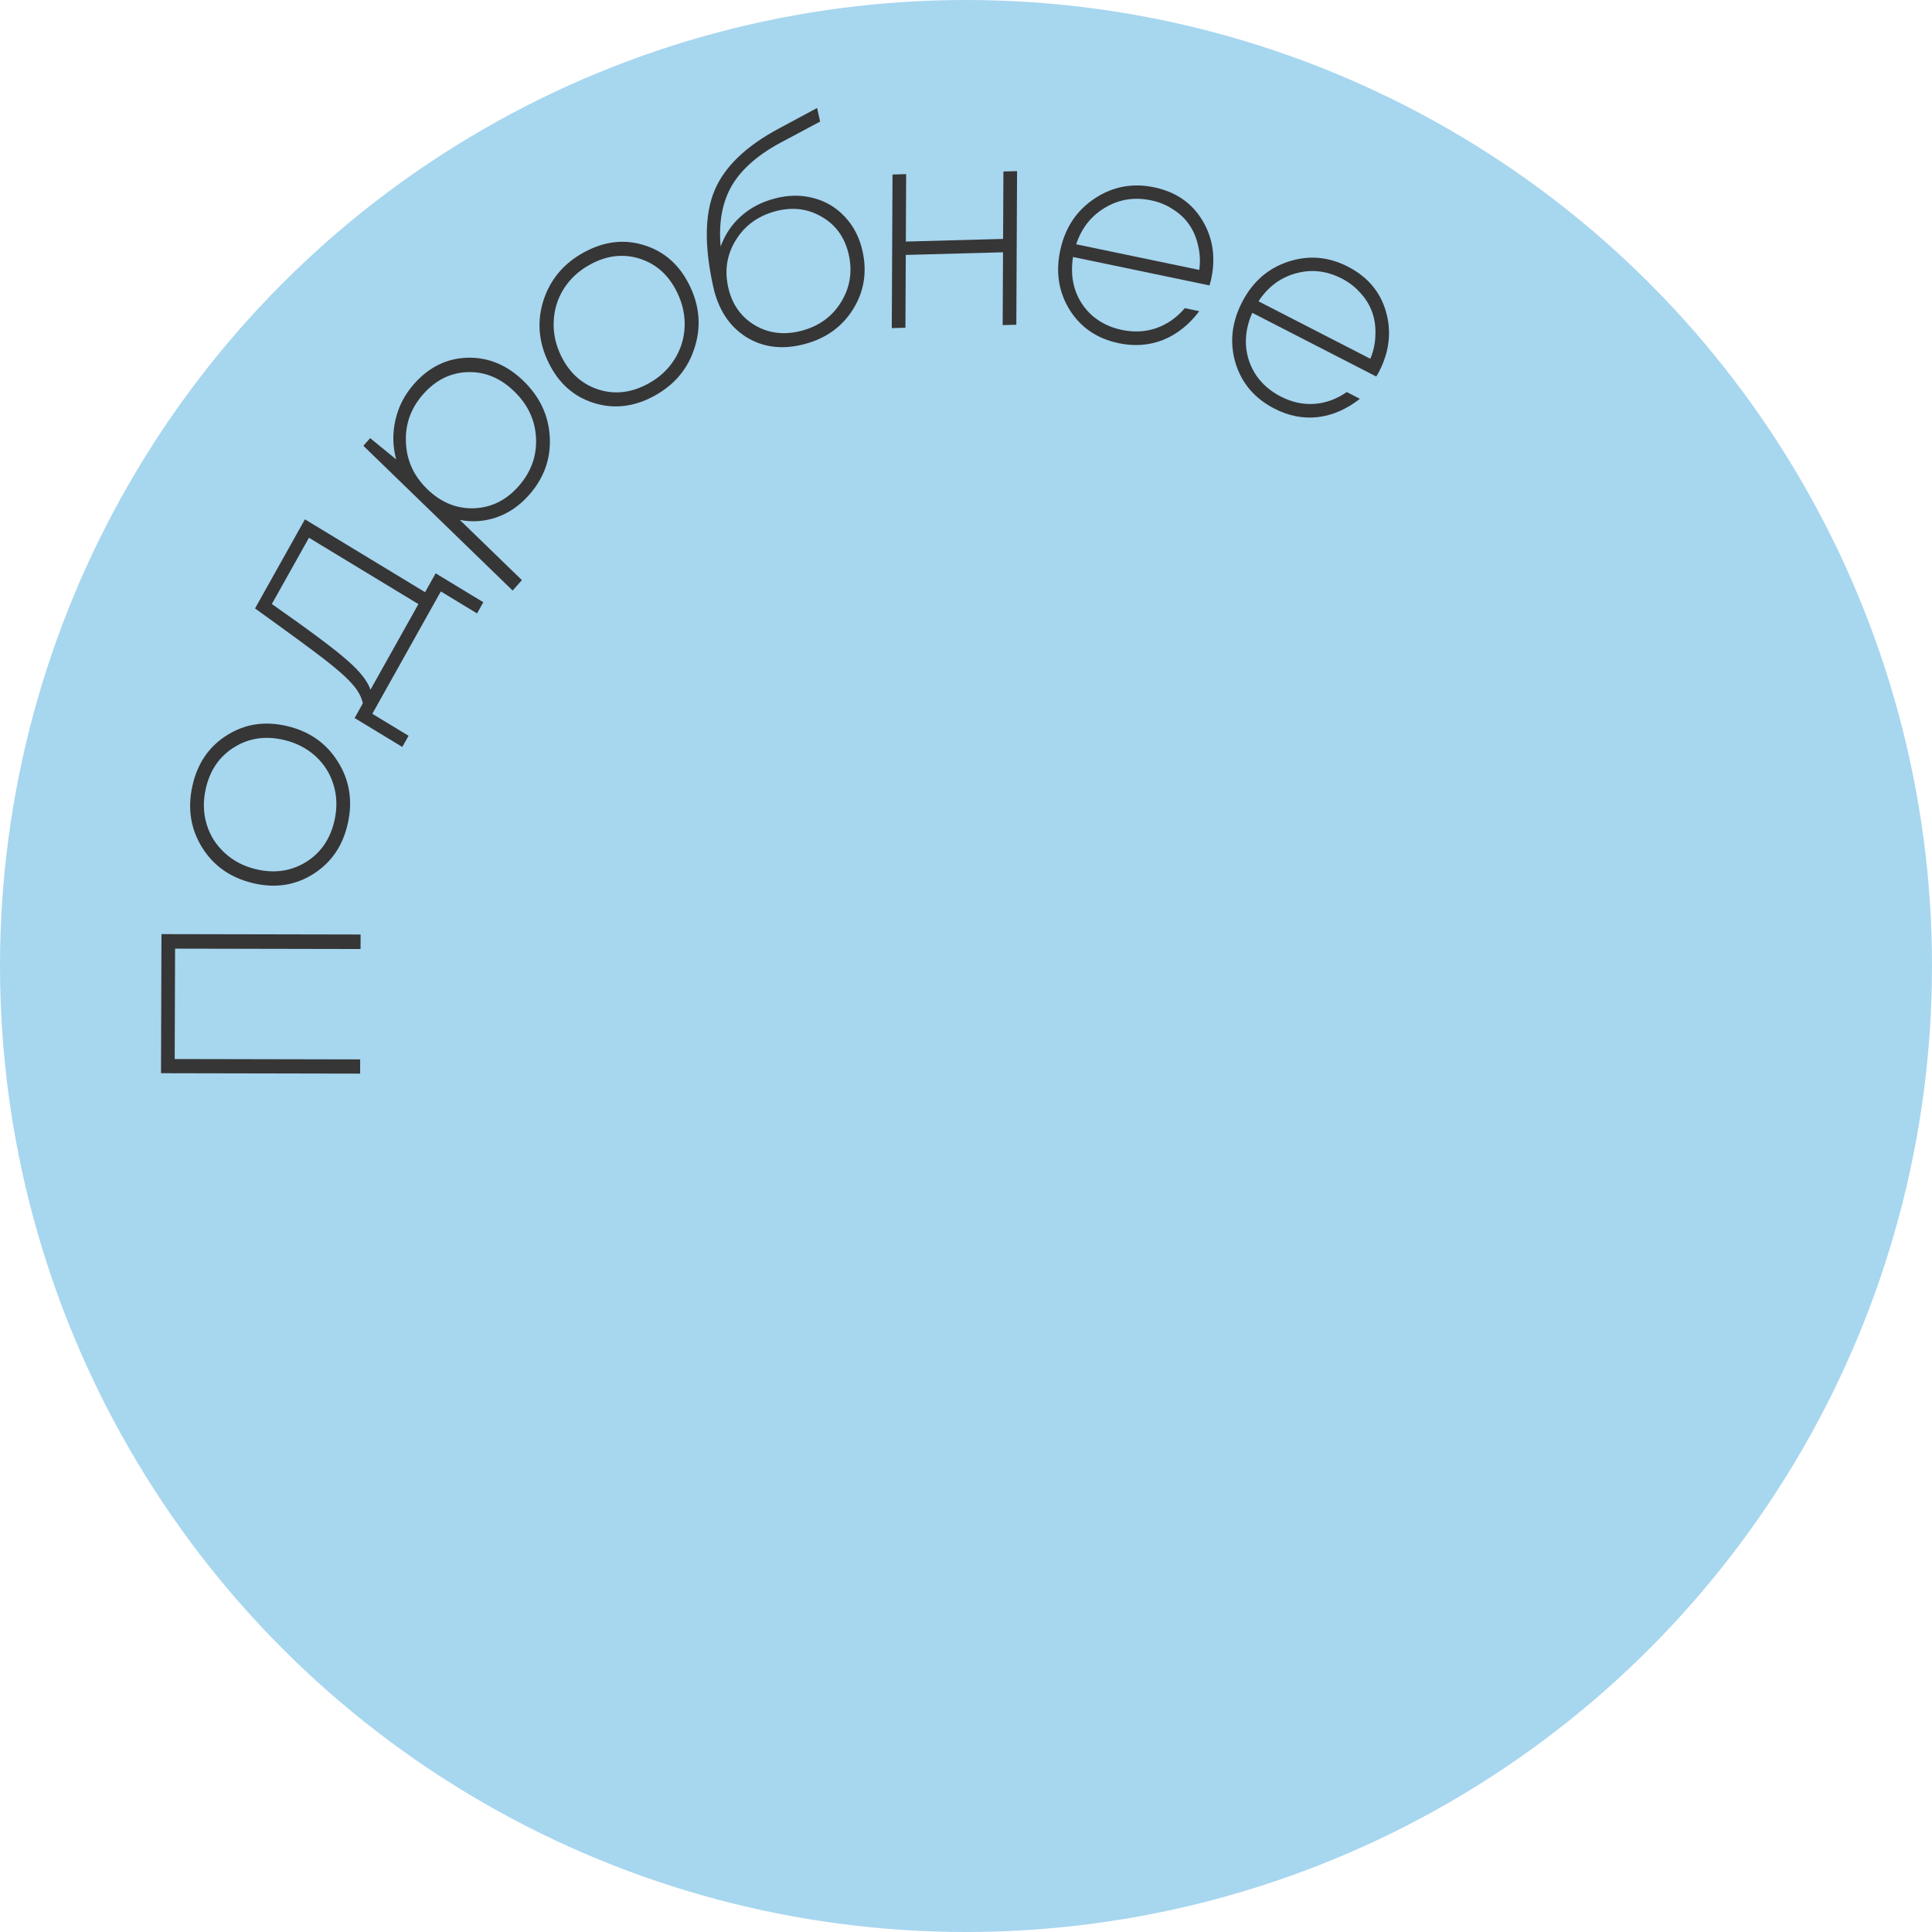 <?xml version="1.0" encoding="UTF-8"?> <svg xmlns="http://www.w3.org/2000/svg" width="163" height="163" viewBox="0 0 163 163" fill="none"> <circle cx="81.5" cy="81.5" r="81.5" fill="#A7D6EF"></circle> <path d="M13.584 90.546L13.623 78.81L30.423 78.843L30.419 80.067L14.771 80.036L14.739 89.348L30.387 89.379L30.383 90.579L13.584 90.546Z" fill="#363636"></path> <path d="M29.352 69.44C28.937 71.331 27.969 72.761 26.446 73.729C24.924 74.698 23.221 74.957 21.338 74.508C19.455 74.058 18.028 73.059 17.057 71.511C16.09 69.948 15.813 68.221 16.228 66.33C16.646 64.423 17.614 62.993 19.133 62.04C20.655 61.072 22.358 60.812 24.241 61.262C26.124 61.712 27.55 62.718 28.517 64.281C29.488 65.829 29.766 67.549 29.352 69.44ZM28.231 69.172C28.457 68.141 28.428 67.155 28.142 66.215C27.857 65.275 27.354 64.472 26.631 63.806C25.894 63.137 25.012 62.679 23.984 62.434C22.413 62.059 21 62.264 19.747 63.05C18.494 63.837 17.696 65.011 17.353 66.574C17.124 67.621 17.152 68.615 17.437 69.555C17.722 70.494 18.234 71.299 18.971 71.969C19.693 72.635 20.568 73.09 21.595 73.335C23.151 73.707 24.564 73.502 25.833 72.719C27.086 71.933 27.885 70.751 28.231 69.172Z" fill="#363636"></path> <path d="M35.864 49.963L36.755 48.371L40.777 50.81L40.249 51.753L37.192 49.899L31.411 60.222L34.469 62.077L33.941 63.019L29.919 60.58L30.61 59.344C30.499 58.791 30.2 58.245 29.713 57.706C29.234 57.154 28.425 56.439 27.286 55.561C26.133 54.675 24.209 53.266 21.516 51.334L25.726 43.816L35.864 49.963ZM22.935 50.96C26.134 53.199 28.26 54.787 29.312 55.724C30.371 56.647 31.019 57.47 31.255 58.193L35.301 50.968L26.066 45.369L22.935 50.96Z" fill="#363636"></path> <path d="M34.943 32.381C36.206 30.957 37.711 30.224 39.458 30.181C41.206 30.139 42.774 30.791 44.164 32.139C45.554 33.487 46.294 35.073 46.385 36.898C46.475 38.722 45.889 40.347 44.626 41.771C43.84 42.657 42.934 43.281 41.907 43.643C40.891 43.994 39.853 44.068 38.794 43.865L44.032 48.944L43.251 49.823L30.657 37.61L31.23 36.964L33.422 38.756C33.126 37.645 33.106 36.535 33.364 35.426C33.62 34.294 34.146 33.279 34.943 32.381ZM43.735 41.041C44.797 39.844 45.293 38.489 45.225 36.976C45.158 35.463 44.544 34.144 43.383 33.019C42.223 31.894 40.919 31.353 39.471 31.395C38.023 31.438 36.767 32.058 35.706 33.255C34.665 34.428 34.179 35.783 34.248 37.319C34.306 38.844 34.908 40.164 36.057 41.277C37.206 42.391 38.515 42.926 39.986 42.883C41.444 42.828 42.694 42.214 43.735 41.041Z" fill="#363636"></path> <path d="M55.201 33.401C53.502 34.329 51.803 34.528 50.105 33.999C48.406 33.47 47.132 32.335 46.283 30.595C45.434 28.855 45.291 27.103 45.853 25.339C46.429 23.568 47.567 22.218 49.266 21.29C50.979 20.354 52.678 20.155 54.362 20.692C56.061 21.221 57.335 22.355 58.184 24.095C59.033 25.835 59.169 27.591 58.593 29.363C58.031 31.127 56.9 32.472 55.201 33.401ZM54.696 32.365C55.623 31.859 56.353 31.187 56.887 30.349C57.421 29.511 57.712 28.596 57.762 27.604C57.804 26.597 57.594 25.62 57.131 24.671C56.422 23.218 55.373 22.27 53.983 21.828C52.593 21.385 51.196 21.547 49.792 22.314C48.851 22.828 48.114 23.503 47.58 24.341C47.046 25.179 46.758 26.102 46.716 27.108C46.666 28.1 46.873 29.071 47.336 30.02C48.038 31.458 49.087 32.406 50.484 32.863C51.874 33.306 53.278 33.14 54.696 32.365Z" fill="#363636"></path> <path d="M65.329 16.756C66.488 16.445 67.59 16.431 68.635 16.713C69.676 16.98 70.564 17.512 71.297 18.308C72.027 19.089 72.518 20.049 72.771 21.189C73.166 22.97 72.898 24.606 71.968 26.096C71.05 27.567 69.695 28.543 67.902 29.024C66.047 29.521 64.4 29.326 62.958 28.438C61.529 27.531 60.601 26.116 60.175 24.195C59.42 20.79 59.452 18.092 60.272 16.101C61.103 14.091 62.916 12.339 65.712 10.844L68.938 9.11L69.193 10.258L66.008 11.956C64.014 13.004 62.599 14.228 61.763 15.627C60.942 17.022 60.621 18.747 60.798 20.801C61.164 19.793 61.729 18.946 62.494 18.261C63.271 17.556 64.216 17.054 65.329 16.756ZM67.652 27.899C69.105 27.51 70.205 26.71 70.952 25.5C71.71 24.271 71.931 22.937 71.612 21.5C71.293 20.063 70.541 18.999 69.357 18.307C68.168 17.6 66.855 17.439 65.418 17.824C63.95 18.218 62.837 19.029 62.078 20.259C61.331 21.469 61.117 22.792 61.435 24.229C61.754 25.666 62.508 26.739 63.696 27.446C64.881 28.138 66.2 28.289 67.652 27.899Z" fill="#363636"></path> <path d="M84.656 14.469L85.808 14.438L85.746 27.398L84.594 27.429L84.624 21.285L76.419 21.508L76.389 27.651L75.238 27.683L75.3 14.723L76.451 14.692L76.424 20.38L84.629 20.157L84.656 14.469Z" fill="#363636"></path> <path d="M102.166 23.64C102.141 23.75 102.1 23.896 102.042 24.08L90.529 21.681C90.37 22.677 90.431 23.605 90.712 24.464C91.009 25.327 91.5 26.058 92.184 26.658C92.872 27.243 93.694 27.635 94.649 27.834C95.683 28.05 96.654 27.999 97.562 27.681C98.49 27.352 99.289 26.791 99.96 26L101.181 26.254C100.316 27.398 99.297 28.206 98.124 28.681C96.954 29.14 95.711 29.232 94.395 28.958C92.563 28.576 91.177 27.633 90.237 26.13C89.301 24.611 89.046 22.908 89.473 21.019C89.893 19.162 90.855 17.737 92.359 16.743C93.882 15.736 95.552 15.423 97.369 15.802C99.201 16.184 100.564 17.121 101.456 18.615C102.349 20.108 102.585 21.783 102.166 23.64ZM97.12 16.902C95.71 16.608 94.418 16.812 93.242 17.515C92.07 18.202 91.254 19.233 90.796 20.609L101.181 22.773C101.277 22.058 101.243 21.373 101.08 20.718C100.935 20.05 100.683 19.459 100.324 18.942C99.965 18.426 99.505 17.995 98.944 17.65C98.401 17.291 97.793 17.042 97.12 16.902Z" fill="#363636"></path> <path d="M116.342 31.371C116.291 31.471 116.214 31.602 116.111 31.765L105.651 26.392C105.244 27.316 105.067 28.233 105.12 29.141C105.186 30.057 105.473 30.896 105.978 31.66C106.491 32.409 107.182 33.006 108.05 33.452C108.99 33.935 109.936 34.142 110.89 34.075C111.865 34 112.776 33.667 113.622 33.077L114.732 33.647C113.61 34.527 112.425 35.043 111.176 35.193C109.935 35.329 108.716 35.09 107.521 34.475C105.856 33.62 104.762 32.339 104.24 30.632C103.726 28.911 103.913 27.19 104.803 25.471C105.678 23.78 106.965 22.651 108.663 22.084C110.383 21.511 112.068 21.648 113.719 22.496C115.384 23.351 116.457 24.622 116.936 26.307C117.415 27.992 117.217 29.68 116.342 31.371ZM113.201 23.498C111.92 22.84 110.625 22.697 109.316 23.067C108.015 23.424 106.969 24.209 106.179 25.422L115.615 30.269C115.889 29.6 116.031 28.927 116.04 28.248C116.07 27.562 115.978 26.921 115.764 26.326C115.55 25.73 115.217 25.19 114.765 24.706C114.334 24.215 113.813 23.812 113.201 23.498Z" fill="#363636"></path> </svg> 